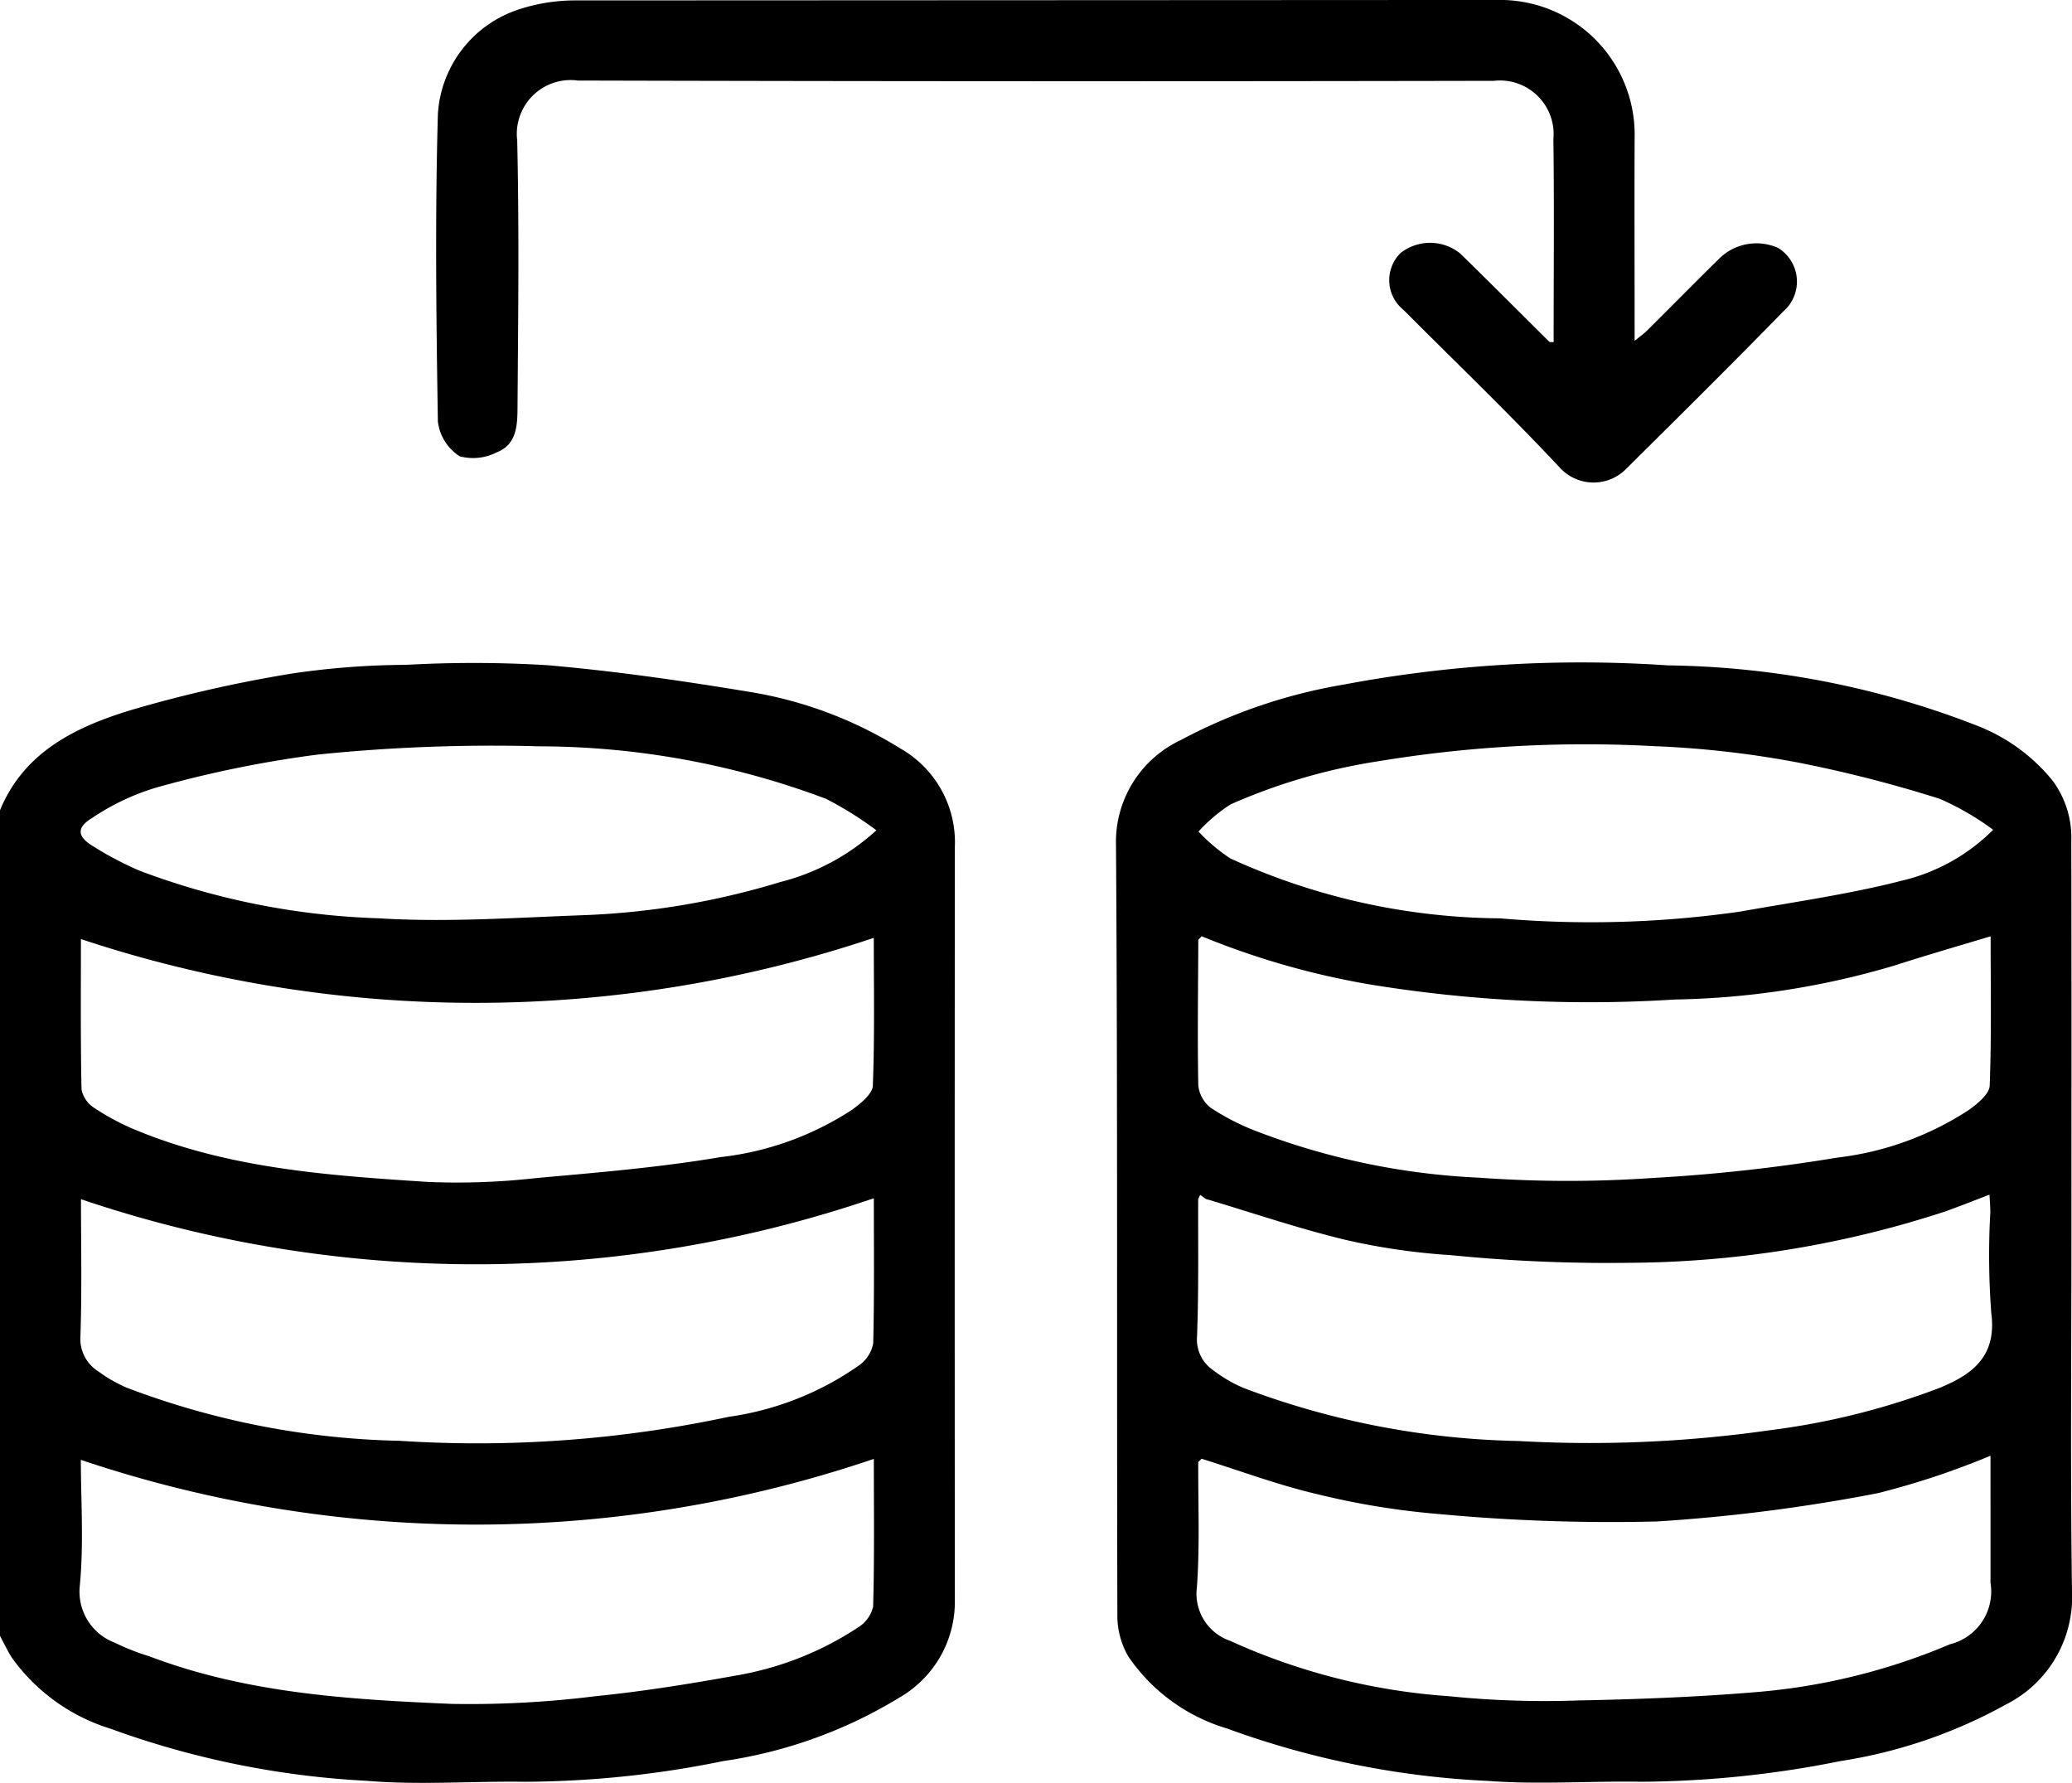 <?xml version="1.0" encoding="UTF-8"?>
<svg xmlns="http://www.w3.org/2000/svg" xmlns:xlink="http://www.w3.org/1999/xlink" width="75.047" height="64.563" viewBox="0 0 75.047 64.563">
  <defs>
    <clipPath id="a">
      <rect width="75.047" height="64.563" fill="none"></rect>
    </clipPath>
  </defs>
  <g clip-path="url(#a)">
    <path d="M32.638,51.32A14.822,14.822,0,0,0,27.13,49.25c-2.42-.4-4.856-.751-7.3-.963a44.283,44.283,0,0,0-5.123-.013,29.023,29.023,0,0,0-4.1.31,47.962,47.962,0,0,0-5.878,1.332C2.753,50.522.875,51.416,0,53.539v29.9c.139.26.266.527.421.778A6.877,6.877,0,0,0,4,86.8a31.847,31.847,0,0,0,9.283,1.888c1.891.161,3.807.008,5.711.035a36.474,36.474,0,0,0,7.205-.75,16.9,16.9,0,0,0,6.422-2.326,4,4,0,0,0,1.963-3.52q-.01-13.623,0-27.247a3.908,3.908,0,0,0-1.941-3.559M2.931,67.625a44.605,44.605,0,0,0,28.719-.034c0,1.692.02,3.473-.022,5.253a1.271,1.271,0,0,1-.484.778,10.836,10.836,0,0,1-4.752,1.885,43.6,43.6,0,0,1-11.922.868A29.449,29.449,0,0,1,4.6,74.455a5.054,5.054,0,0,1-1.037-.593,1.387,1.387,0,0,1-.65-1.274c.057-1.682.02-3.367.02-4.962m28.693,14.75a1.218,1.218,0,0,1-.551.76,11.543,11.543,0,0,1-4.5,1.754c-1.658.3-3.329.565-5.006.734a36.731,36.731,0,0,1-5.2.279c-3.711-.158-7.43-.382-10.963-1.725a8.379,8.379,0,0,1-1.247-.491,1.974,1.974,0,0,1-1.268-2.065c.148-1.544.037-3.113.037-4.557A44.836,44.836,0,0,0,31.65,77.03c0,1.787.023,3.567-.025,5.345m-.009-18.867c-.012.3-.435.645-.742.87A10.925,10.925,0,0,1,26.107,66.1c-2.21.375-4.455.559-6.691.761A25.5,25.5,0,0,1,15.5,67c-3.6-.233-7.214-.481-10.608-1.891a8.73,8.73,0,0,1-1.479-.79,1.031,1.031,0,0,1-.461-.672c-.037-1.846-.021-3.692-.021-5.442a45.368,45.368,0,0,0,28.717-.044c0,1.746.035,3.548-.034,5.345m-3.39-7.355a27.876,27.876,0,0,1-7.076,1.188c-2.474.09-4.962.267-7.425.114a26.911,26.911,0,0,1-8.67-1.725,12.35,12.35,0,0,1-1.677-.882c-.579-.351-.617-.675-.041-1.026a8.579,8.579,0,0,1,2.272-1.086,40.871,40.871,0,0,1,5.89-1.209,61.817,61.817,0,0,1,8.044-.3,29.661,29.661,0,0,1,10.376,1.9,12.718,12.718,0,0,1,1.825,1.141,8.082,8.082,0,0,1-3.518,1.883" transform="translate(0 -24.197)"></path>
    <path d="M115.766,68.513c0-4.615.006-9.23-.006-13.844a3.459,3.459,0,0,0-.686-2.207,6.588,6.588,0,0,0-2.741-1.985A31.846,31.846,0,0,0,101.159,48.3a46.456,46.456,0,0,0-11.748.694,19.424,19.424,0,0,0-5.929,2.022,4.071,4.071,0,0,0-2.322,3.8c.063,9.327.025,18.653.05,27.981a2.945,2.945,0,0,0,.4,1.4,6.6,6.6,0,0,0,3.564,2.6,31.753,31.753,0,0,0,9.439,1.9c1.845.14,3.71,0,5.566.031a37.429,37.429,0,0,0,7.207-.746,18.032,18.032,0,0,0,6-2.048,4.353,4.353,0,0,0,2.4-4.088c-.063-4.442-.02-8.887-.02-13.33M84.142,58.234l.12-.125a28.682,28.682,0,0,0,6.147,1.754A49.213,49.213,0,0,0,101.4,60.4a29.536,29.536,0,0,0,7.946-1.228c1.139-.366,2.289-.7,3.493-1.062,0,1.807.035,3.609-.034,5.408-.011.3-.432.649-.74.871a11.042,11.042,0,0,1-4.764,1.734,61.9,61.9,0,0,1-6.691.739,44.5,44.5,0,0,1-6.3-.01,25.7,25.7,0,0,1-8.165-1.722,8.631,8.631,0,0,1-1.542-.8,1.184,1.184,0,0,1-.462-.816c-.034-1.757-.006-3.514,0-5.272m28.694,21.309v1.978a1.968,1.968,0,0,1-1.471,2.221,22.681,22.681,0,0,1-7.057,1.735c-2.142.178-4.295.258-6.444.3a34.2,34.2,0,0,1-4.642-.155,22.934,22.934,0,0,1-7.931-2.007,1.8,1.8,0,0,1-1.2-1.931c.109-1.507.041-3.026.049-4.54l.12-.122c1.385.433,2.751.945,4.16,1.276a28.054,28.054,0,0,0,4.425.726,67.324,67.324,0,0,0,7.91.27,62.741,62.741,0,0,0,8.007-1.026,28.937,28.937,0,0,0,4.073-1.354Zm-1.758-5.12a26.518,26.518,0,0,1-6.234,1.567,46.124,46.124,0,0,1-9.115.39,29.7,29.7,0,0,1-9.939-1.917,5.007,5.007,0,0,1-1.1-.64,1.346,1.346,0,0,1-.594-1.229c.064-1.656.035-3.317.042-4.976l.071-.152.2.146c1.687.5,3.357,1.073,5.066,1.484a23.614,23.614,0,0,0,3.809.553,57.27,57.27,0,0,0,6.514.277,37.3,37.3,0,0,0,11.426-1.868c.505-.184,1.006-.381,1.575-.6.011.223.029.427.03.632a28.13,28.13,0,0,0,.034,3.656c.2,1.516-.627,2.19-1.79,2.675m-1.574-18.3c-1.879.471-3.808.744-5.719,1.085a38.085,38.085,0,0,1-8.713.246A23.883,23.883,0,0,1,85.3,55.29a6.494,6.494,0,0,1-1.153-.973,5.956,5.956,0,0,1,1.16-.982,21.173,21.173,0,0,1,5.343-1.562,46.01,46.01,0,0,1,9.961-.55,35.518,35.518,0,0,1,5.2.585A46.607,46.607,0,0,1,111,53.134a9.914,9.914,0,0,1,1.93,1.119,6.9,6.9,0,0,1-3.424,1.87" transform="translate(-40.739 -24.203)"></path>
    <path d="M72.184,5.034c.034,2.441.009,4.883.009,7.358-.108-.005-.138,0-.15-.008-1.075-1.064-2.142-2.137-3.224-3.194a1.73,1.73,0,0,0-2.168-.027,1.379,1.379,0,0,0,.1,2.057c1.894,1.9,3.837,3.762,5.671,5.722a1.656,1.656,0,0,0,2.4.037c1.906-1.891,3.816-3.779,5.689-5.7a1.429,1.429,0,0,0-.189-2.3,1.923,1.923,0,0,0-2.158.414c-.871.855-1.727,1.726-2.593,2.585-.121.12-.262.218-.445.366,0-2.515-.009-4.933,0-7.35A4.875,4.875,0,0,0,70.159,0Q53.423.009,36.687.016a6.561,6.561,0,0,0-1.96.321,4.26,4.26,0,0,0-2.946,3.8c-.105,3.708-.06,7.423,0,11.134a1.753,1.753,0,0,0,.786,1.253,1.88,1.88,0,0,0,1.353-.145c.751-.294.741-1.046.746-1.692.023-3.2.062-6.4-.012-9.6a1.95,1.95,0,0,1,2.2-2.169q16.589.043,33.179.01a1.943,1.943,0,0,1,2.152,2.106" transform="translate(-15.921 -0.001)"></path>
  </g>
</svg>
